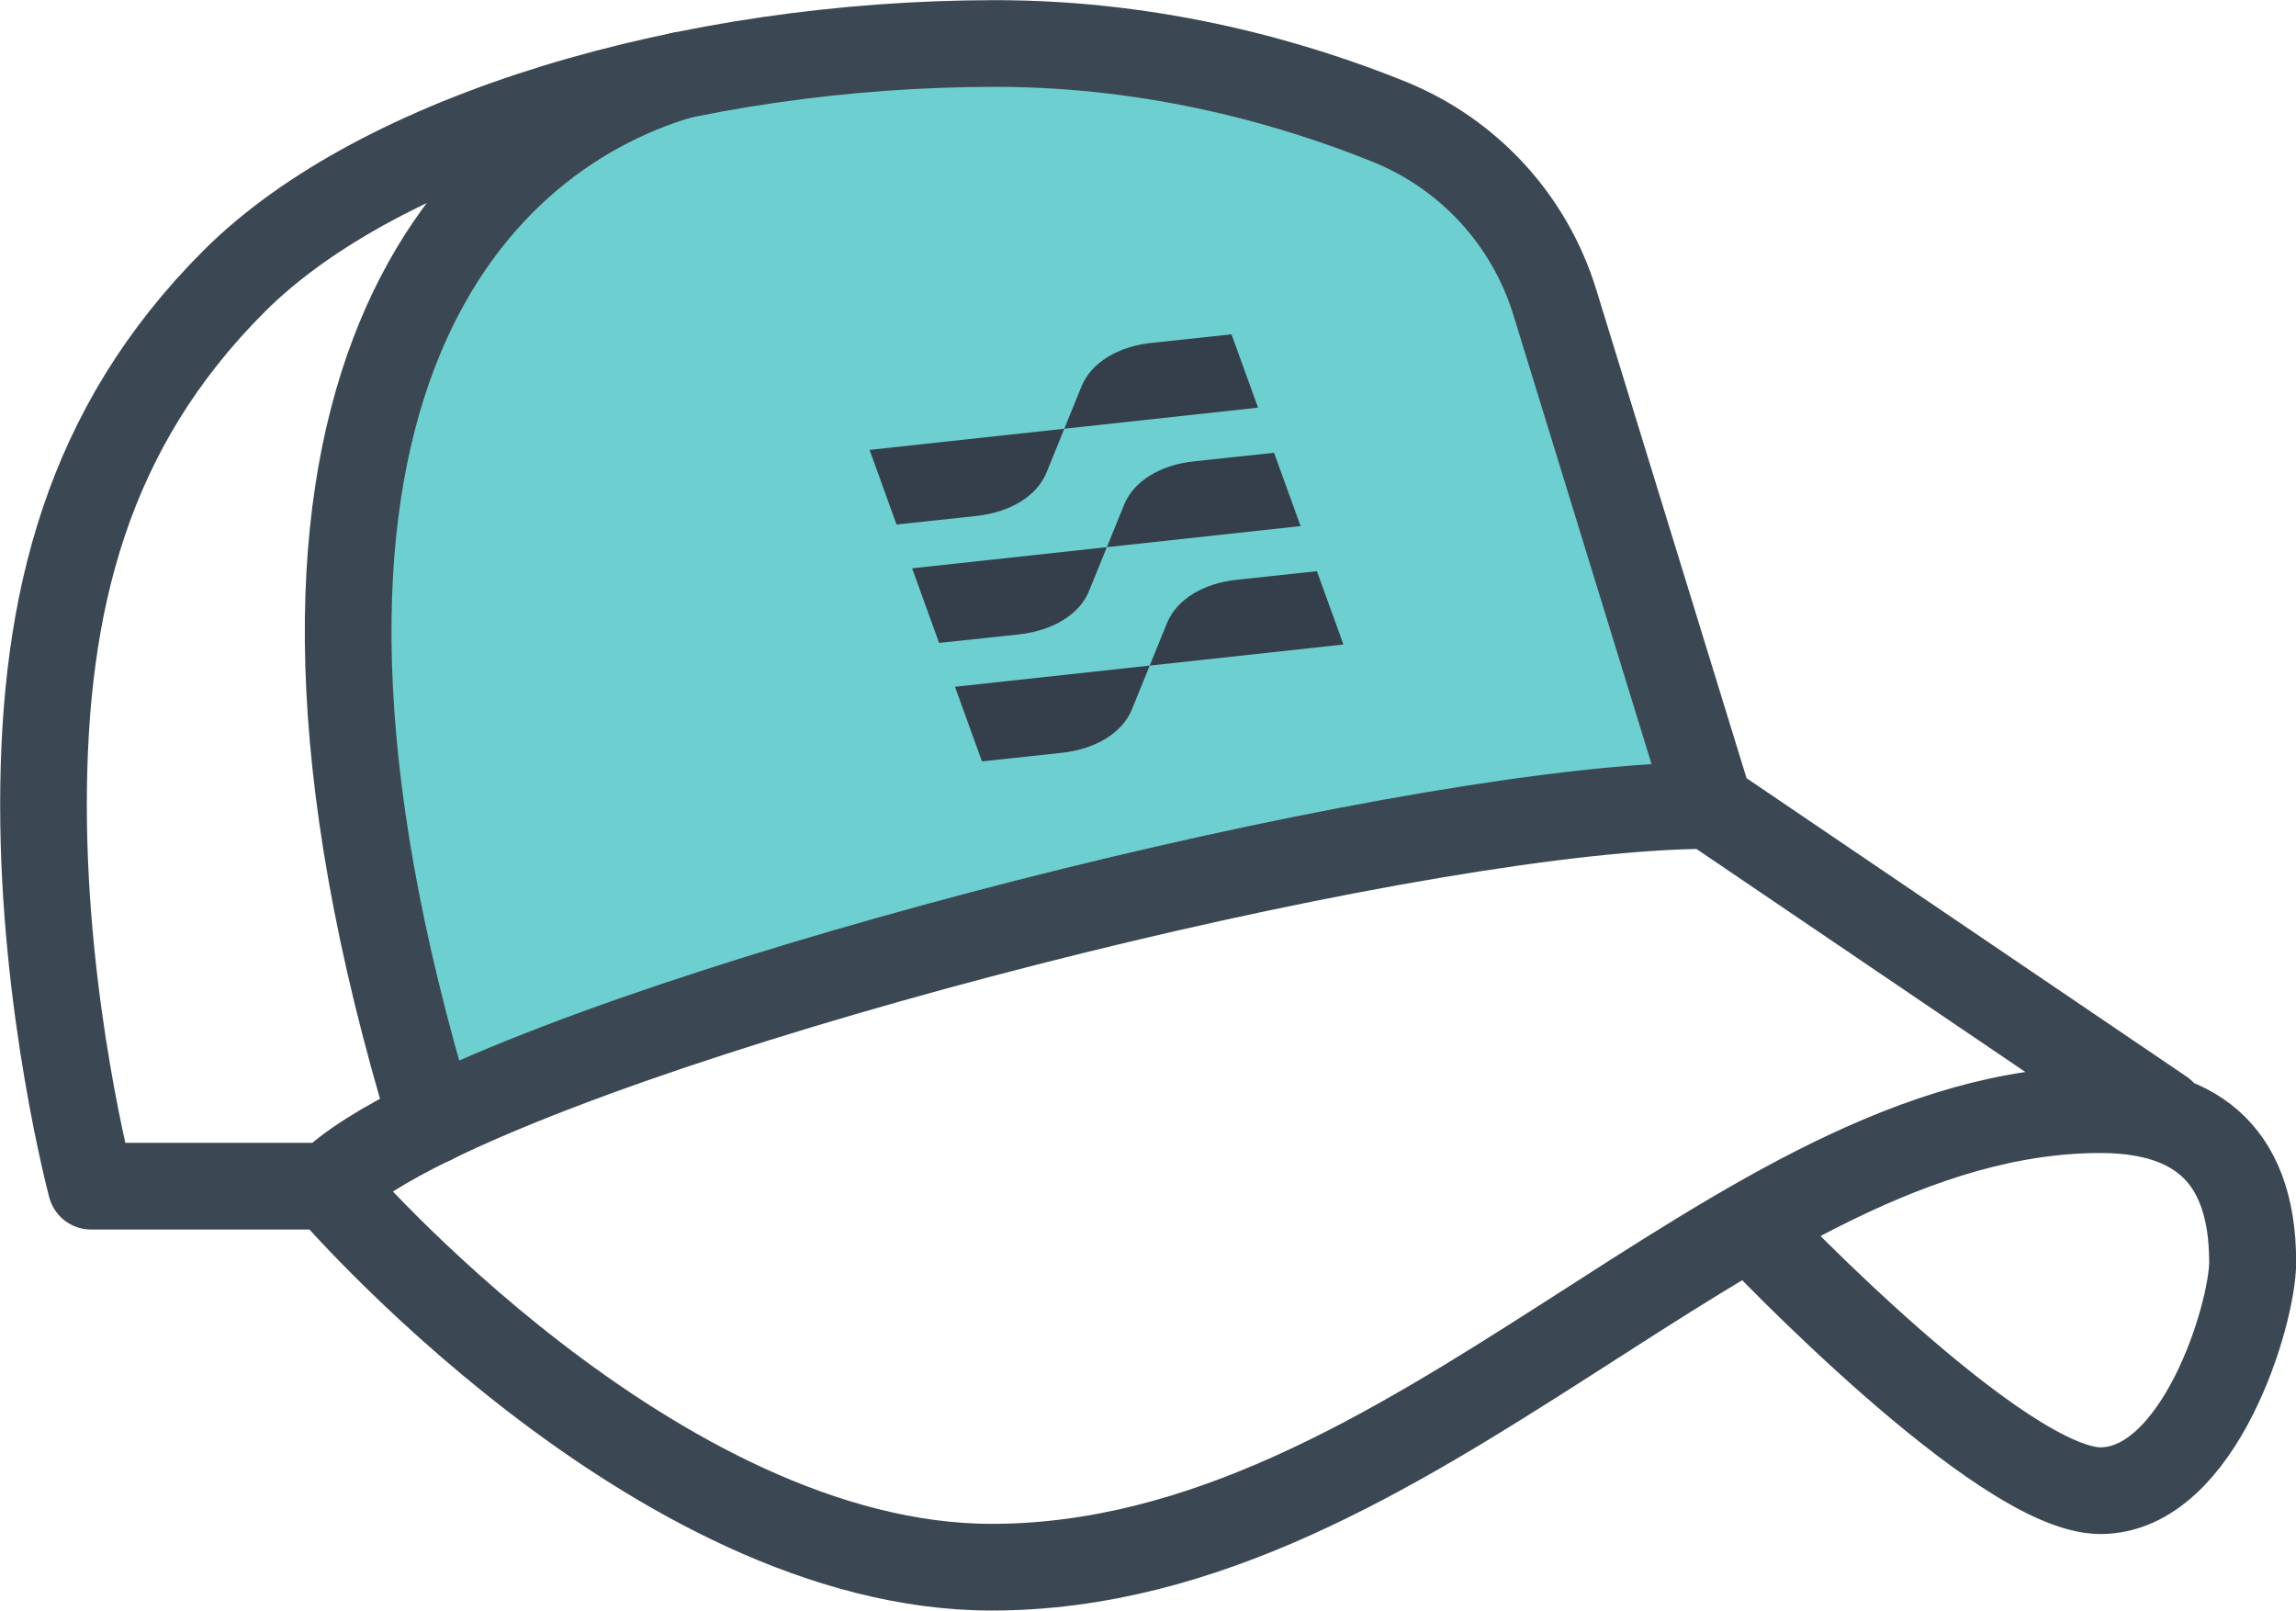 <?xml version="1.0" encoding="UTF-8"?><svg id="Layer_2" xmlns="http://www.w3.org/2000/svg" viewBox="0 0 72.32 50.73"><g id="Layer_1-2"><path d="m13.52,35.04h0c.03.09.05.17.07.25-.03-.09-.05-.17-.07-.25Z" fill="none" stroke-width="0"/><path d="m14.47,7.31c.42-.57.86-1.09,1.32-1.56-.46.47-.9.99-1.32,1.56-3.27,4.98-4.89,13.22-1.48,25.87,0,.03.02.07.03.1.16.57.33,1.16.5,1.75h.08c9.02-4.43,31.49-9.96,40.26-9.96l-4.87-15.83c-.8-2.59-2.7-4.68-5.21-5.7-2.94-1.19-7.29-2.47-12.41-2.47-4.11,0-8.24.53-11.98,1.49-1.76,1.03-3.49,2.58-4.91,4.75Z" fill="#6dcfcf" stroke-width="0"/><path d="m14.47,7.31s-.02.03-.04.05c-.24.33-.48.68-.7,1.04-.11.19-.22.38-.33.58-.06.11-.13.22-.19.34-.21.4-.4.83-.59,1.28-.21.49-.4,1-.57,1.54-.1.33-.2.67-.29,1.02,0,.01,0,.03-.01.04-.27,1.05-.48,2.18-.61,3.41,0,.05-.01.1-.02.16-.44,4.28.03,9.68,1.87,16.42-3.42-12.65-1.79-20.89,1.48-25.87Z" fill="#6dcfcf" stroke-width="0"/><path d="m13.02,33.29s-.02-.07-.03-.1c0,.03.02.07.03.1Z" fill="#6dcfcf" stroke-width="0"/><path d="m13.02,33.29c.16.57.32,1.16.5,1.75h0c-.18-.59-.35-1.18-.5-1.75Z" fill="#6dcfcf" stroke-width="0"/><path d="m66.16,46.95c-3.12,0-10.8-8.09-10.8-8.09,0,0,7.67,8.09,10.8,8.09s4.8-5.57,4.8-7.2c0-3.62-2.05-4.8-4.8-4.8-11.5,0-21.55,14.41-34.92,14.41-10.62,0-20.87-12-20.87-12H2.87s-1.5-5.62-1.5-12,1.37-11.87,6-16.5C11.99,4.24,21.74,1.37,31.36,1.37c5.12,0,9.47,1.28,12.41,2.47,2.51,1.02,4.42,3.11,5.21,5.7l4.87,15.83,14.26,9.67-14.26-9.67c-8.78,0-31.24,5.53-40.26,9.94h0s0,0,0,0c-1.48.72-2.6,1.42-3.23,2.05,0,0,10.25,12,20.87,12,13.37,0,23.42-14.41,34.92-14.41,2.75,0,4.8,1.17,4.8,4.8,0,1.62-1.67,7.2-4.8,7.2Z" fill="none" stroke="#3b4853" stroke-linecap="round" stroke-linejoin="round" stroke-width="2.73"/><path d="m21.42,2.38c-6.79,2.01-14.66,10.38-7.82,32.93" fill="none" stroke="#3b4853" stroke-linecap="round" stroke-linejoin="round" stroke-width="2.73"/><path d="m42.31,20.3l-12.23,1.33.85,2.35,2.52-.27c1.07-.12,1.9-.63,2.2-1.36l1.11-2.73c.3-.73,1.13-1.25,2.2-1.36l2.52-.27.84,2.32h0Z" fill="#353f4b" stroke-width="0"/><path d="m40.96,16.57l-12.23,1.33.85,2.35,2.52-.27c1.07-.12,1.9-.63,2.2-1.36l1.11-2.73c.3-.73,1.13-1.25,2.2-1.36l2.52-.27.84,2.32h0Z" fill="#353f4b" stroke-width="0"/><path d="m39.62,12.84l-12.23,1.33.85,2.35,2.52-.27c1.07-.12,1.9-.63,2.2-1.36l1.11-2.73c.3-.73,1.14-1.25,2.2-1.36l2.52-.27.84,2.32Z" fill="#353f4b" stroke-width="0"/></g></svg>